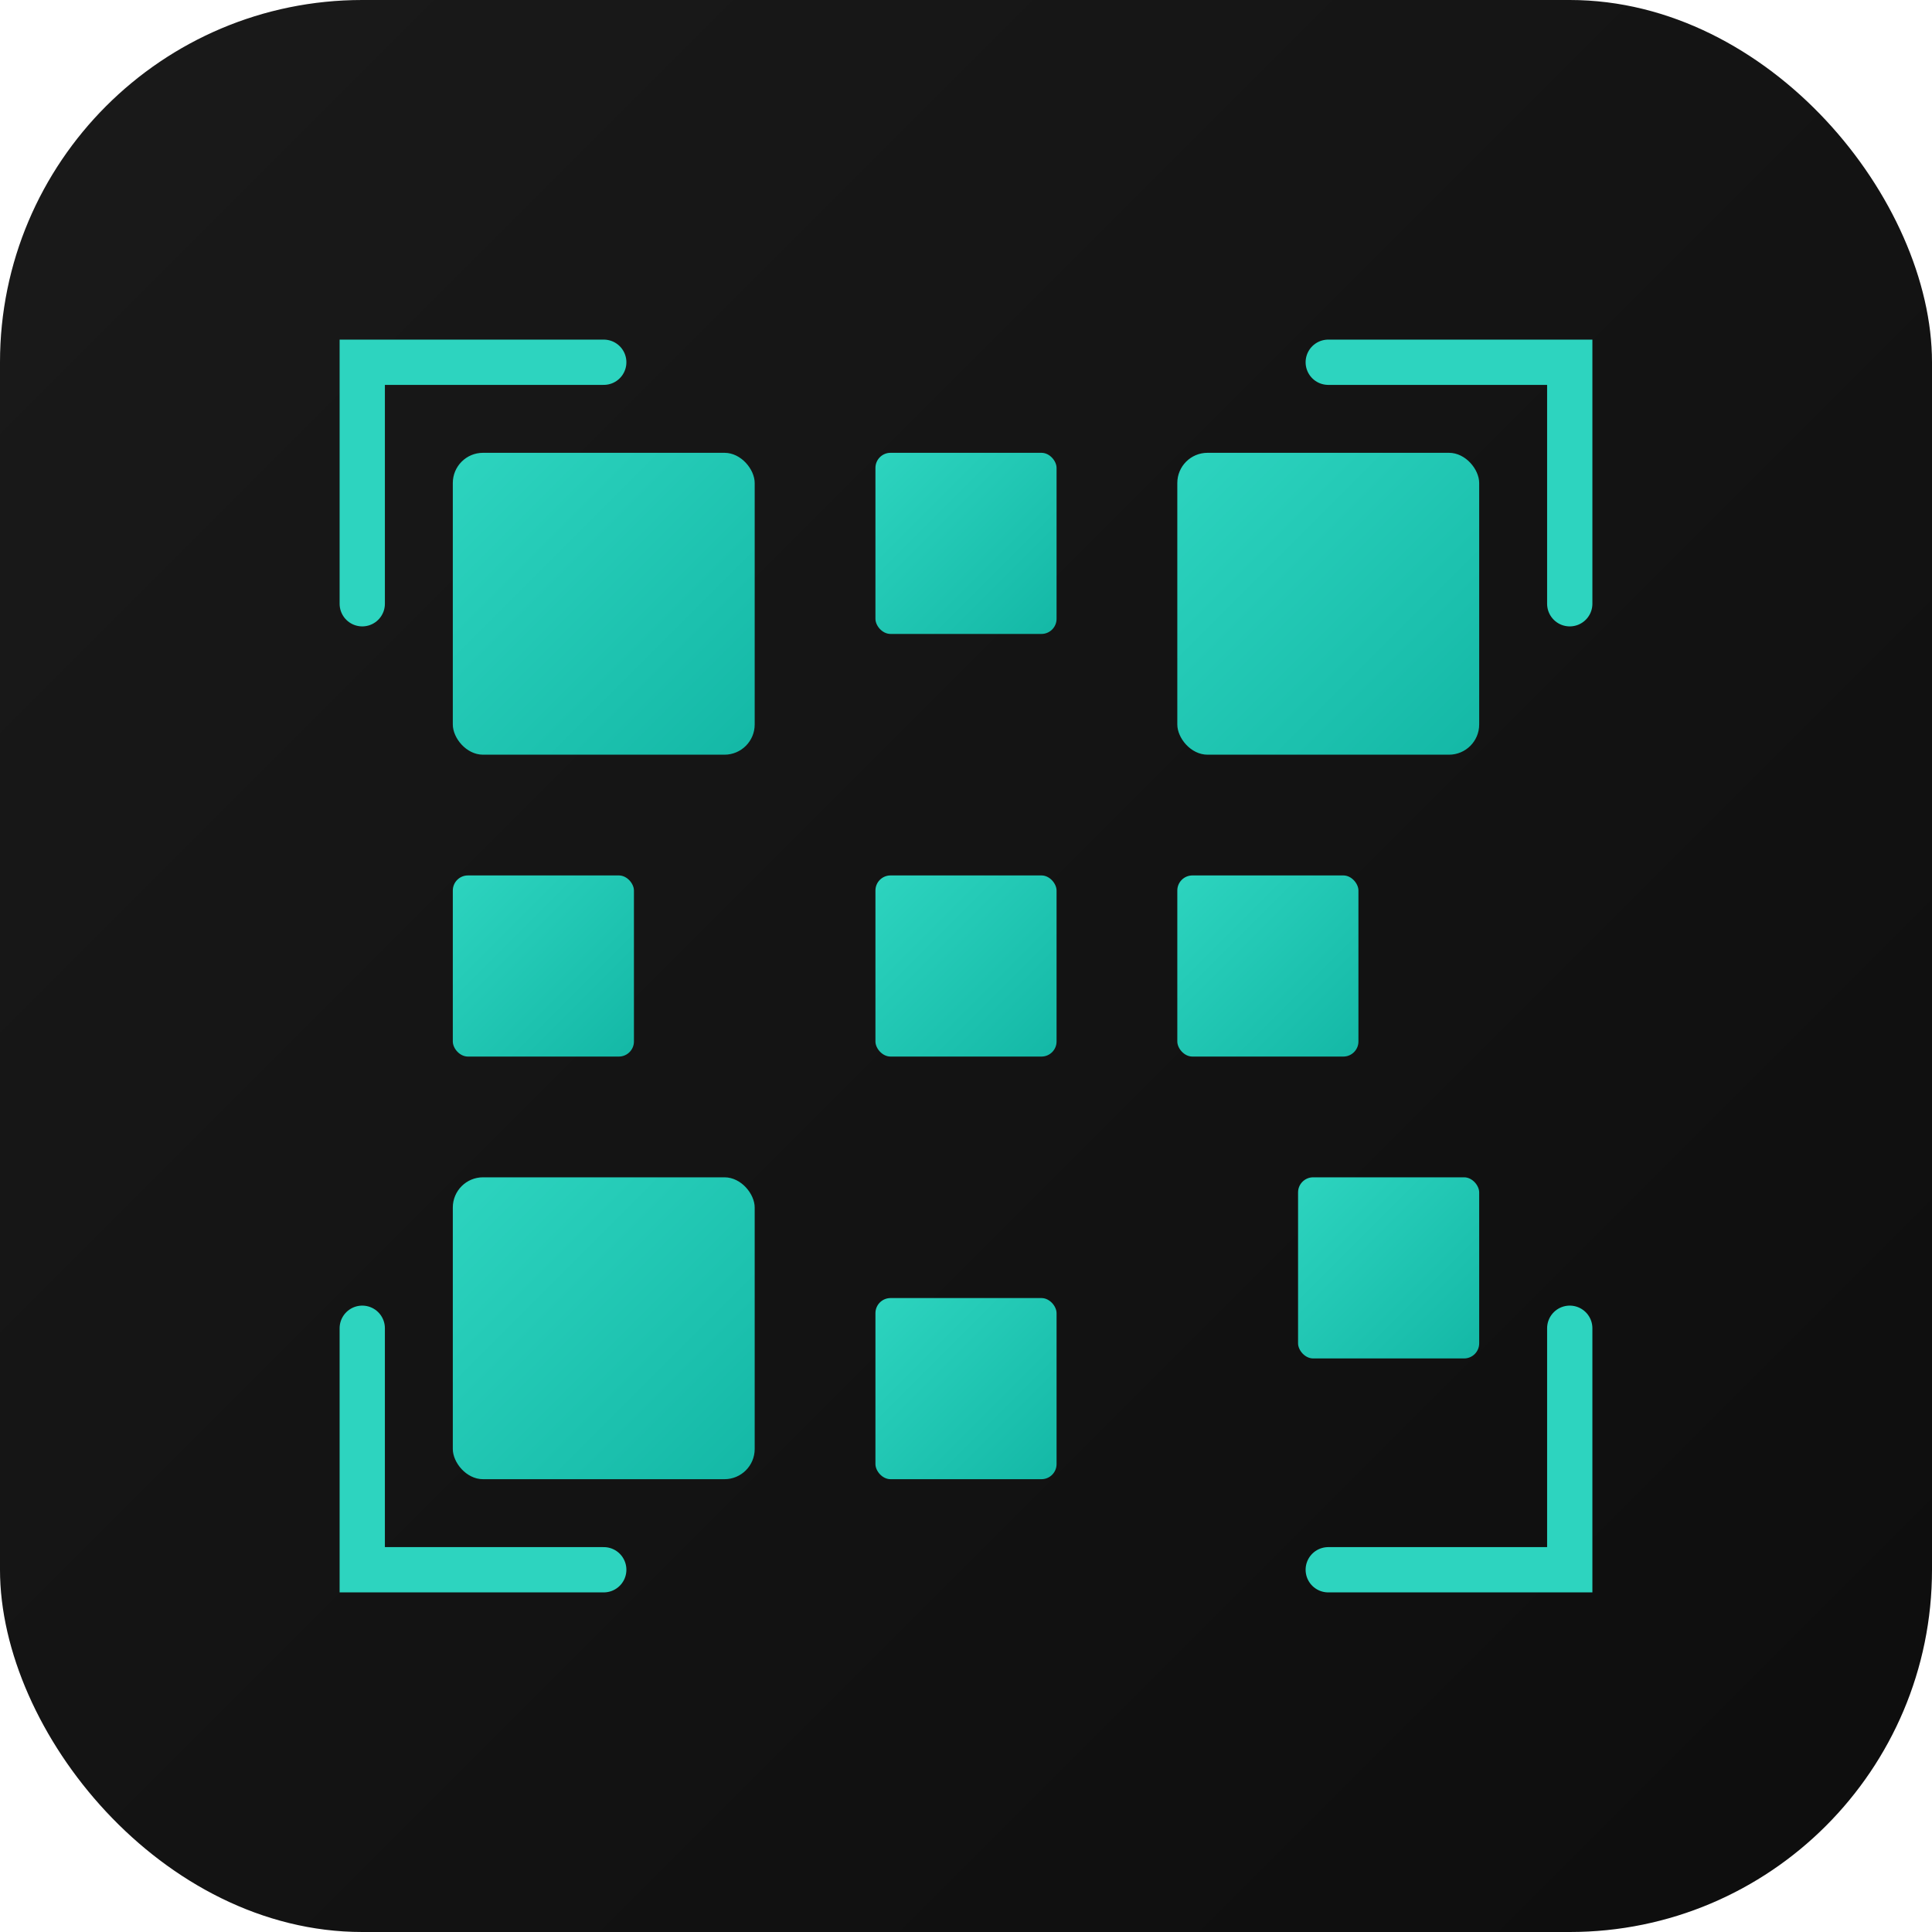 <svg xmlns="http://www.w3.org/2000/svg" width="512" height="512" viewBox="0 0 512 512">
  <defs>
    <linearGradient id="bg" x1="0%" y1="0%" x2="100%" y2="100%">
      <stop offset="0%" style="stop-color:#1a1a1a"/>
      <stop offset="100%" style="stop-color:#0d0d0d"/>
    </linearGradient>
    <linearGradient id="accent" x1="0%" y1="0%" x2="100%" y2="100%">
      <stop offset="0%" style="stop-color:#2dd4bf"/>
      <stop offset="100%" style="stop-color:#14b8a6"/>
    </linearGradient>
  </defs>
  <rect width="512" height="512" rx="96" fill="url(#bg)"/>
  <g fill="url(#accent)">
    <!-- QR code pattern -->
    <rect x="120" y="120" width="80" height="80" rx="8"/>
    <rect x="312" y="120" width="80" height="80" rx="8"/>
    <rect x="120" y="312" width="80" height="80" rx="8"/>
    <rect x="232" y="120" width="48" height="48" rx="4"/>
    <rect x="232" y="232" width="48" height="48" rx="4"/>
    <rect x="312" y="232" width="48" height="48" rx="4"/>
    <rect x="120" y="232" width="48" height="48" rx="4"/>
    <rect x="232" y="344" width="48" height="48" rx="4"/>
    <rect x="344" y="312" width="48" height="48" rx="4"/>
  </g>
  <!-- Scanner frame corners -->
  <path d="M96 160 L96 96 L160 96" stroke="#2dd4bf" stroke-width="12" fill="none" stroke-linecap="round"/>
  <path d="M352 96 L416 96 L416 160" stroke="#2dd4bf" stroke-width="12" fill="none" stroke-linecap="round"/>
  <path d="M416 352 L416 416 L352 416" stroke="#2dd4bf" stroke-width="12" fill="none" stroke-linecap="round"/>
  <path d="M160 416 L96 416 L96 352" stroke="#2dd4bf" stroke-width="12" fill="none" stroke-linecap="round"/>
</svg>
